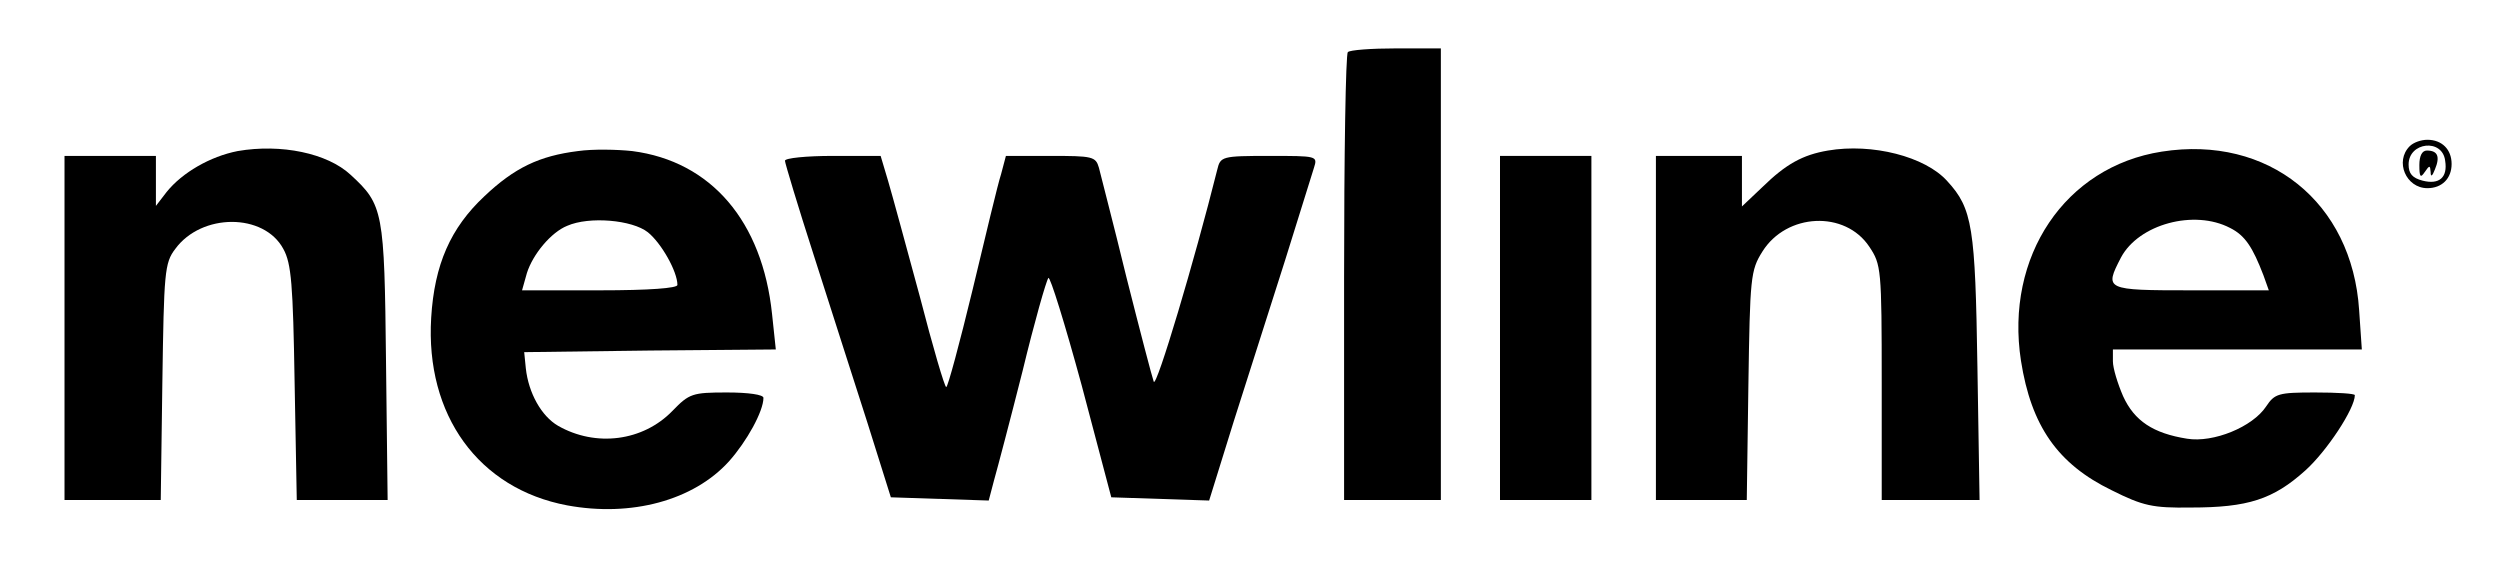 <?xml version="1.0" standalone="no"?>
<!DOCTYPE svg PUBLIC "-//W3C//DTD SVG 20010904//EN"
 "http://www.w3.org/TR/2001/REC-SVG-20010904/DTD/svg10.dtd">
<svg version="1.0" xmlns="http://www.w3.org/2000/svg"
 width="465pt" height="108pt" viewBox="0 0 465 108"
 preserveAspectRatio="xMidYMid meet">

<g transform="translate(0,108) scale(0.1,-0.1)"
fill="#000000" stroke="none">
<path d="M2507 983 c-4 -3 -7 -192 -7 -420 l0 -413 90 0 90 0 0 420 0 420 -83
0 c-46 0 -87 -3 -90 -7z"/>
<path d="M4482 808 c-28 -28 -7 -78 33 -78 27 0 45 18 45 45 0 27 -18 45 -45
45 -12 0 -26 -5 -33 -12z m66 -27 c5 -31 -11 -45 -42 -37 -19 5 -26 13 -26 30
0 42 63 49 68 7z"/>
<path d="M4500 773 c0 -22 2 -25 10 -13 9 13 10 13 11 0 0 -10 3 -8 8 5 10 24
5 35 -15 35 -9 0 -14 -10 -14 -27z"/>
<path d="M442 799 c-51 -10 -103 -40 -132 -76 l-20 -26 0 47 0 46 -85 0 -85 0
0 -320 0 -320 89 0 90 0 3 219 c3 204 4 222 24 248 49 67 165 67 201 0 15 -27
18 -66 21 -249 l4 -218 85 0 84 0 -3 257 c-3 281 -5 292 -66 348 -43 40 -129
58 -210 44z"/>
<path d="M1075 799 c-72 -9 -118 -31 -174 -84 -63 -59 -93 -127 -99 -226 -11
-181 88 -318 253 -349 119 -22 235 9 301 82 33 37 64 93 64 118 0 6 -28 10
-68 10 -64 0 -70 -2 -101 -34 -55 -57 -143 -68 -213 -28 -31 18 -55 61 -60
107 l-3 30 234 3 234 2 -7 66 c-18 172 -113 284 -260 303 -28 3 -73 4 -101 0z
m130 -151 c25 -20 55 -73 55 -98 0 -6 -52 -10 -144 -10 l-145 0 9 32 c11 35
45 76 75 88 41 18 121 11 150 -12z"/>
<path d="M3400 800 c-47 -8 -78 -25 -122 -68 l-38 -36 0 47 0 47 -80 0 -80 0
0 -320 0 -320 84 0 85 0 3 213 c3 201 4 214 26 249 45 72 154 77 199 9 22 -33
23 -41 23 -252 l0 -219 91 0 91 0 -4 248 c-4 259 -9 294 -56 345 -41 46 -140
71 -222 57z"/>
<path d="M4021 798 c-180 -28 -292 -195 -262 -389 19 -121 68 -192 169 -241
58 -29 76 -33 147 -32 106 0 153 15 213 69 40 36 92 115 92 140 0 3 -33 5 -74
5 -68 0 -75 -2 -91 -26 -25 -38 -98 -68 -147 -60 -63 10 -98 33 -119 79 -10
23 -19 52 -19 65 l0 22 231 0 232 0 -5 73 c-13 201 -169 326 -367 295z m127
-142 c28 -14 42 -36 62 -88 l10 -28 -145 0 c-160 0 -161 1 -130 61 33 62 136
90 203 55z"/>
<path d="M1460 781 c0 -4 24 -84 54 -177 30 -93 74 -232 99 -309 l44 -140 91
-3 91 -3 10 38 c6 21 30 112 53 203 22 91 44 168 48 173 3 4 31 -86 62 -200
l55 -208 91 -3 91 -3 46 148 c26 81 69 216 95 298 26 83 50 160 54 173 7 22 6
22 -83 22 -89 0 -91 -1 -97 -26 -42 -168 -113 -406 -118 -394 -3 8 -26 96 -51
195 -24 99 -48 190 -51 203 -6 21 -12 22 -90 22 l-83 0 -9 -34 c-6 -18 -29
-115 -53 -215 -24 -99 -46 -181 -49 -181 -3 0 -25 75 -49 168 -25 92 -51 188
-59 215 l-14 47 -89 0 c-49 0 -89 -4 -89 -9z"/>
<path d="M2790 470 l0 -320 85 0 85 0 0 320 0 320 -85 0 -85 0 0 -320z"/>
</g>
</svg>
